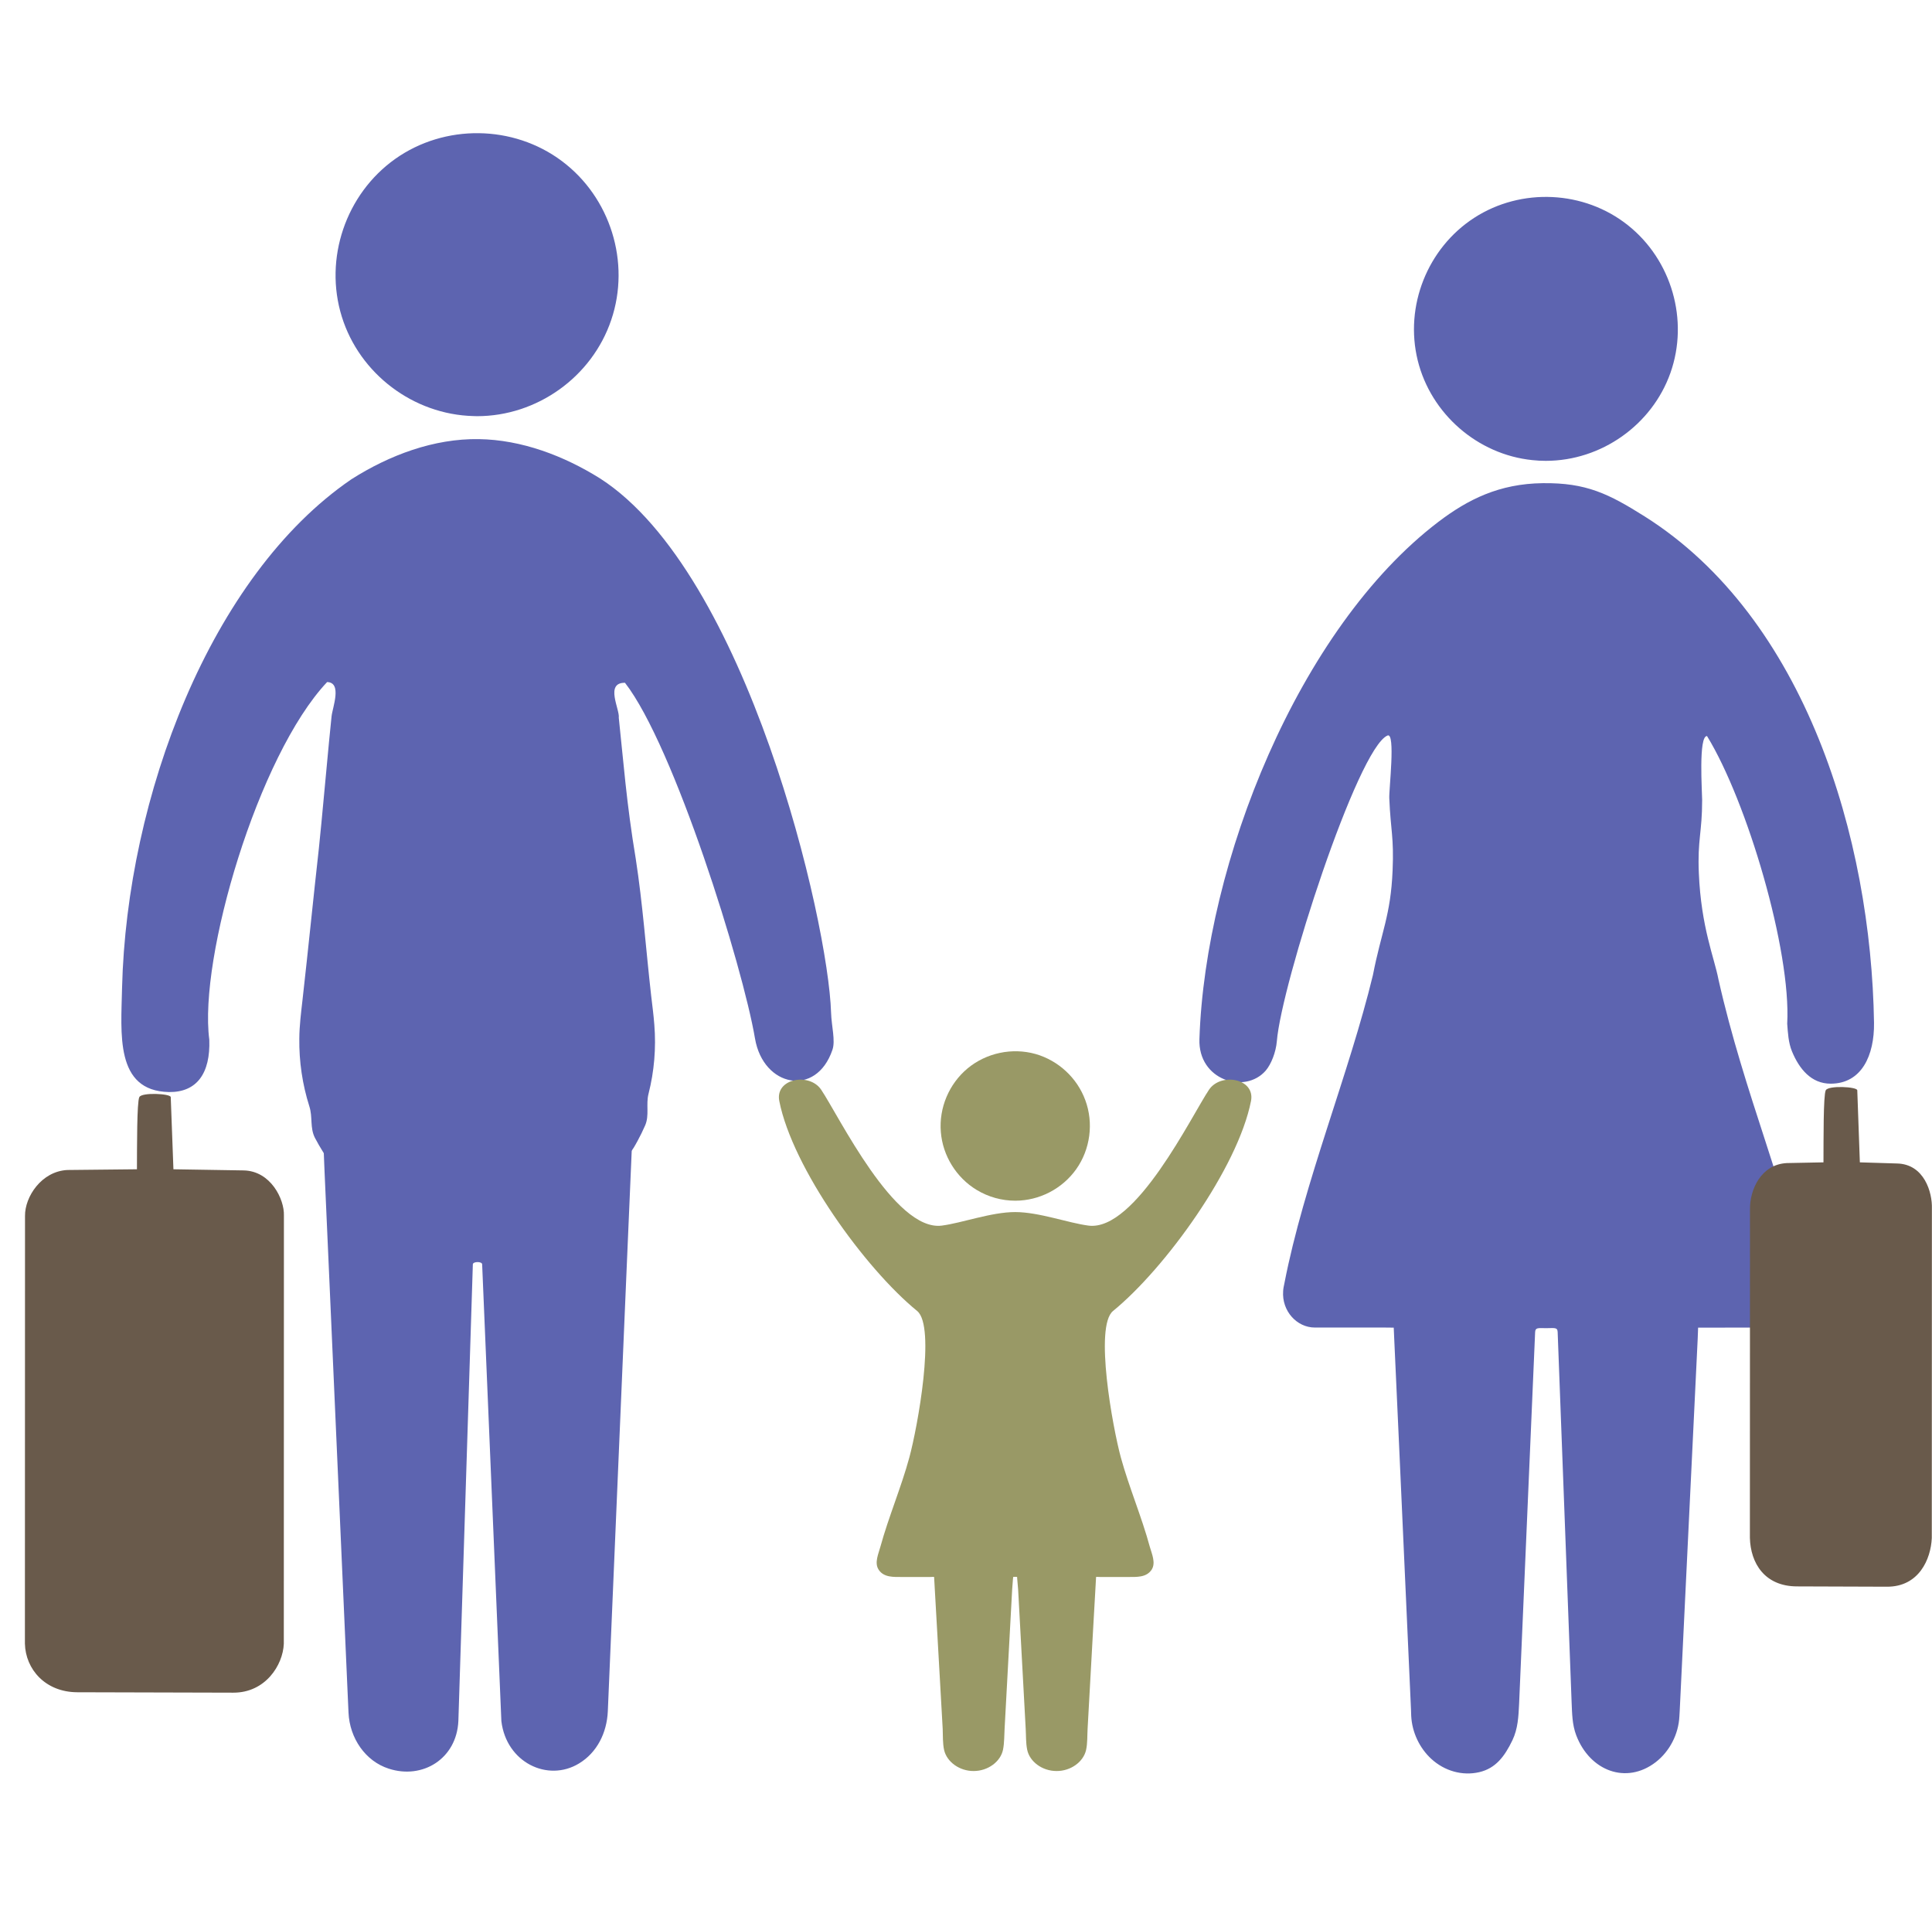 <?xml version="1.0" encoding="UTF-8"?>
<!DOCTYPE svg PUBLIC "-//W3C//DTD SVG 1.1//EN" "http://www.w3.org/Graphics/SVG/1.1/DTD/svg11.dtd">
<!-- Creator: CorelDRAW -->
<svg xmlns="http://www.w3.org/2000/svg" xml:space="preserve" width="351px" height="350px" version="1.1" style="shape-rendering:geometricPrecision; text-rendering:geometricPrecision; image-rendering:optimizeQuality; fill-rule:evenodd; clip-rule:evenodd"
viewBox="0 0 186.93 186.18"
 xmlns:xlink="http://www.w3.org/1999/xlink"
 xmlns:xodm="http://www.corel.com/coreldraw/odm/2003">
 <defs>
  <style type="text/css">
   <![CDATA[
    .fil3 {fill:none}
    .fil0 {fill:#5D64B0}
    .fil1 {fill:#999966}
    .fil2 {fill:#695A4B;fill-rule:nonzero}
   ]]>
  </style>
 </defs>
 <g id="Capa_x0020_1">
  <g id="_105553458627616">
   <g>
    <path class="fil0" d="M80.41 97.85c0.04,1.31 0.44,2.71 0.13,3.6 -1.57,4.62 -6.69,3.6 -7.49,-1.1 -1.18,-6.97 -7.82,-28.29 -12.58,-34.41 -1.97,-0.02 -0.49,2.57 -0.6,3.38 0.44,4.1 0.75,8.32 1.64,13.63 0.68,4.4 0.99,8.82 1.49,13.23 0.11,0.95 0.24,1.9 0.31,2.85 0.18,2.23 -0.01,4.5 -0.56,6.66 -0.27,1.05 0.1,2.08 -0.33,3.07 -0.22,0.51 -0.47,1.01 -0.73,1.49 -0.12,0.23 -0.25,0.45 -0.38,0.67 -0.04,0.07 -0.19,0.25 -0.19,0.33 -0.16,3.64 -0.31,7.28 -0.47,10.92 -0.61,14.42 -1.23,28.83 -1.84,43.25 -0.09,2.1 -1.05,4.01 -2.79,5.06 -3.03,1.84 -7.04,-0.11 -7.51,-4.1l-1.86 -44.19c-0.01,-0.29 -0.9,-0.28 -0.9,0.01l-1.4 44.16c-0.16,3.66 -3.46,5.69 -6.74,4.62 -2.25,-0.72 -3.78,-2.94 -3.89,-5.42 -0.03,-0.74 -0.07,-1.49 -0.1,-2.23 -0.59,-13.42 -1.19,-26.83 -1.78,-40.24 -0.14,-3.3 -0.29,-6.6 -0.44,-9.9 -0.02,-0.58 -0.05,-1.15 -0.07,-1.72 -0.01,-0.07 -0.01,-0.03 -0.07,-0.14 -0.28,-0.44 -0.54,-0.9 -0.79,-1.37 -0.5,-0.98 -0.2,-2 -0.54,-3.05 -0.67,-2.11 -1,-4.34 -0.97,-6.56 0.01,-1.26 0.17,-2.5 0.31,-3.74 0.57,-5.04 1.05,-9.91 1.58,-14.63 0.21,-1.85 1.02,-10.93 1.23,-12.79 0.09,-0.86 1.05,-3.28 -0.43,-3.32 -6.69,7.1 -12.44,26.72 -11.4,34.59 0.12,3.26 -1.21,5.11 -3.91,5.07 -5.24,-0.11 -4.62,-5.68 -4.53,-10.08 0.45,-18.42 8.55,-39.87 22.18,-49.19 3.69,-2.35 8.01,-3.96 12.34,-3.89 4.12,0.06 8.21,1.6 11.74,3.81 14.21,9.15 22.07,42.8 22.34,51.67z"/>
    <path class="fil0" d="M149.57 44.47c5.35,0 10.26,-3.46 12.05,-8.5 1.81,-5.1 0.12,-10.93 -4.11,-14.29 -4.23,-3.37 -10.32,-3.66 -14.87,-0.72 -4.53,2.93 -6.76,8.55 -5.47,13.79 1.27,5.17 5.79,9.11 11.09,9.65 0.43,0.05 0.87,0.07 1.31,0.07z"/>
    <path class="fil0" d="M116.05 100.4c-0.14,3.99 4.4,5.37 6.41,3.06 0.54,-0.63 0.99,-1.79 1.08,-2.84 0.44,-5.5 7.81,-28.36 10.71,-29.58 0.79,-0.33 0.13,5.23 0.17,6.06 0.13,3.16 0.46,3.74 0.32,7 -0.18,4.35 -1.1,5.96 -1.9,10.1 -2.3,9.52 -6.69,20.12 -8.57,29.84 -0.05,0.24 -0.11,0.49 -0.12,0.75 -0.14,1.9 1.31,3.52 3.07,3.52 1.92,0 6.72,0 6.72,0l0.91 0.01c0,0 0.03,0.63 0.04,0.92 0.16,3.57 0.32,7.15 0.49,10.72 0.38,8.43 0.76,16.87 1.14,25.3 0.01,0.2 0.02,0.41 0.02,0.61 0.08,1.6 0.81,3.12 1.94,4.16 1.27,1.17 3,1.67 4.64,1.29 1.6,-0.37 2.46,-1.53 3.21,-3.08 0.54,-1.13 0.59,-2.3 0.65,-3.53l1.55 -35.95c0.02,-0.46 0.27,-0.4 1.06,-0.39 0.8,0 1.1,-0.11 1.12,0.37l1.35 35.8c0.05,1.1 0.05,2.17 0.45,3.22 1.32,3.45 4.85,4.78 7.69,2.59 1.33,-1.03 2.21,-2.69 2.29,-4.45 0.01,-0.17 0.02,-0.35 0.03,-0.52 0.51,-10.55 1.02,-21.1 1.53,-31.65 0.07,-1.45 0.14,-2.9 0.21,-4.35 0.01,-0.32 0.04,-1.06 0.04,-1.06 0,0 5.59,-0.01 7.45,-0.01 1.9,0 3.36,-1.91 3,-3.91 -0.03,-0.14 -0.06,-0.28 -0.08,-0.42 -1.65,-8.65 -5.92,-18.31 -8.4,-29.34 -0.4,-2.1 -1.68,-5.04 -1.9,-10.29 -0.14,-3.24 0.32,-3.92 0.32,-7.07 0,-0.78 -0.37,-6.2 0.47,-6.19 3.88,6.32 8.15,20.76 7.76,27.83 0.07,0.91 0.11,1.81 0.46,2.67 0.7,1.7 1.87,3.14 3.76,3.13 2.98,-0.01 4.22,-2.73 4.18,-5.89 -0.28,-17.85 -6.63,-39.15 -22.17,-48.97 -3.51,-2.21 -5.67,-3.28 -9.88,-3.23 -4.2,0.05 -7.23,1.56 -10.11,3.75 -13.52,10.3 -22.55,32.99 -23.11,50.02z"/>
    <path class="fil1" d="M98.23 116.04c2.33,0 4.55,-1.15 5.9,-3.05 1.36,-1.92 1.7,-4.46 0.88,-6.67 -0.79,-2.16 -2.61,-3.84 -4.81,-4.47 -2.27,-0.64 -4.77,-0.11 -6.58,1.39 -1.8,1.5 -2.78,3.82 -2.59,6.15 0.18,2.3 1.5,4.42 3.47,5.61 1.13,0.68 2.42,1.04 3.73,1.04z"/>
    <path class="fil1" d="M98.03 152.44c-0.01,0.06 -0.01,0.12 -0.02,0.18 -0.03,0.35 -0.05,0.7 -0.08,1.05l-0.73 13.44c-0.04,0.66 -0.02,1.36 -0.15,2.02 -0.23,1.17 -1.46,2.08 -2.84,2.08 -1.36,0.01 -2.59,-0.87 -2.86,-2.02 -0.15,-0.67 -0.11,-1.39 -0.14,-2.06 -0.18,-3.13 -0.35,-6.26 -0.53,-9.39 -0.08,-1.34 -0.15,-2.69 -0.23,-4.04 -0.02,-0.36 -0.04,-0.71 -0.06,-1.07 0,-0.06 0,-0.12 -0.01,-0.19 0,-0.02 -0.34,0 -0.37,0 -0.9,0 -1.8,0 -2.7,0 -0.86,0 -1.8,0.06 -2.3,-0.71 -0.43,-0.66 -0.01,-1.54 0.17,-2.21 0.79,-2.88 2.02,-5.76 2.8,-8.63 0.8,-2.94 2.58,-12.69 0.76,-14.18 -5.05,-4.12 -12.06,-13.83 -13.34,-20.31 -0.43,-2.18 2.91,-2.79 4.05,-1.1 1.7,2.52 7.11,13.73 11.67,13.15 1.95,-0.25 4.79,-1.31 7.1,-1.31 2.31,0 5.15,1.06 7.1,1.31 4.55,0.58 9.97,-10.63 11.66,-13.15 1.15,-1.69 4.49,-1.08 4.06,1.1 -1.28,6.48 -8.3,16.19 -13.35,20.31 -1.82,1.49 -0.04,11.24 0.76,14.18 0.79,2.87 2.02,5.75 2.8,8.63 0.19,0.67 0.6,1.55 0.18,2.21 -0.51,0.77 -1.44,0.71 -2.31,0.71 -0.9,0 -1.8,0 -2.69,0 -0.03,0 -0.38,-0.02 -0.38,0 0,0.07 -0.01,0.13 -0.01,0.19 -0.02,0.36 -0.04,0.71 -0.06,1.07 -0.07,1.35 -0.15,2.7 -0.23,4.04 -0.17,3.13 -0.35,6.26 -0.52,9.39 -0.04,0.67 0,1.39 -0.15,2.06 -0.27,1.15 -1.49,2.03 -2.86,2.02 -1.38,0 -2.61,-0.91 -2.84,-2.08 -0.13,-0.66 -0.1,-1.36 -0.14,-2.02l-0.73 -13.44c-0.03,-0.35 -0.06,-0.7 -0.09,-1.05 0,-0.06 -0.01,-0.12 -0.01,-0.18 -0.03,-0.02 -0.36,-0.02 -0.38,0z"/>
    <path class="fil0" d="M46.16 40.15c5.81,0 11.12,-3.8 12.98,-9.31 1.89,-5.56 -0.08,-11.86 -4.78,-15.37 -4.7,-3.52 -11.34,-3.6 -16.13,-0.2 -4.78,3.4 -6.9,9.64 -5.16,15.25 1.72,5.54 6.93,9.47 12.73,9.62 0.12,0.01 0.24,0.01 0.36,0.01z"/>
    <path class="fil2" d="M13.48 106.02c0.23,-0.48 3.03,-0.34 3.04,0l0.26 6.98 6.79 0.11c2.63,0.05 3.95,2.8 3.9,4.35l-0.01 41.45c-0.09,2.06 -1.78,4.73 -4.89,4.72l-15.09 -0.04c-3.09,-0.01 -5.01,-2.22 -5.07,-4.7l0.01 -41.38c-0.02,-1.85 1.59,-4.31 4.09,-4.44l6.74 -0.07c0.01,-2.13 -0.01,-6.49 0.23,-6.98z"/>
    <path class="fil2" d="M176.65 105.36c0.24,-0.49 3.04,-0.35 3.05,0l0.25 6.97 3.6 0.11c2.63,0.06 3.42,2.8 3.37,4.36l-0.01 31.87c-0.09,2.05 -1.25,4.73 -4.35,4.71l-8.72 -0.03c-3.09,-0.02 -4.47,-2.23 -4.53,-4.71l0.01 -31.8c-0.02,-1.84 1.05,-4.31 3.56,-4.44l3.55 -0.07c0.01,-2.13 -0.02,-6.49 0.22,-6.97z"/>
   </g>
   <rect class="fil3" width="186.18" height="186.18"/>
  </g>
 </g>
</svg>
